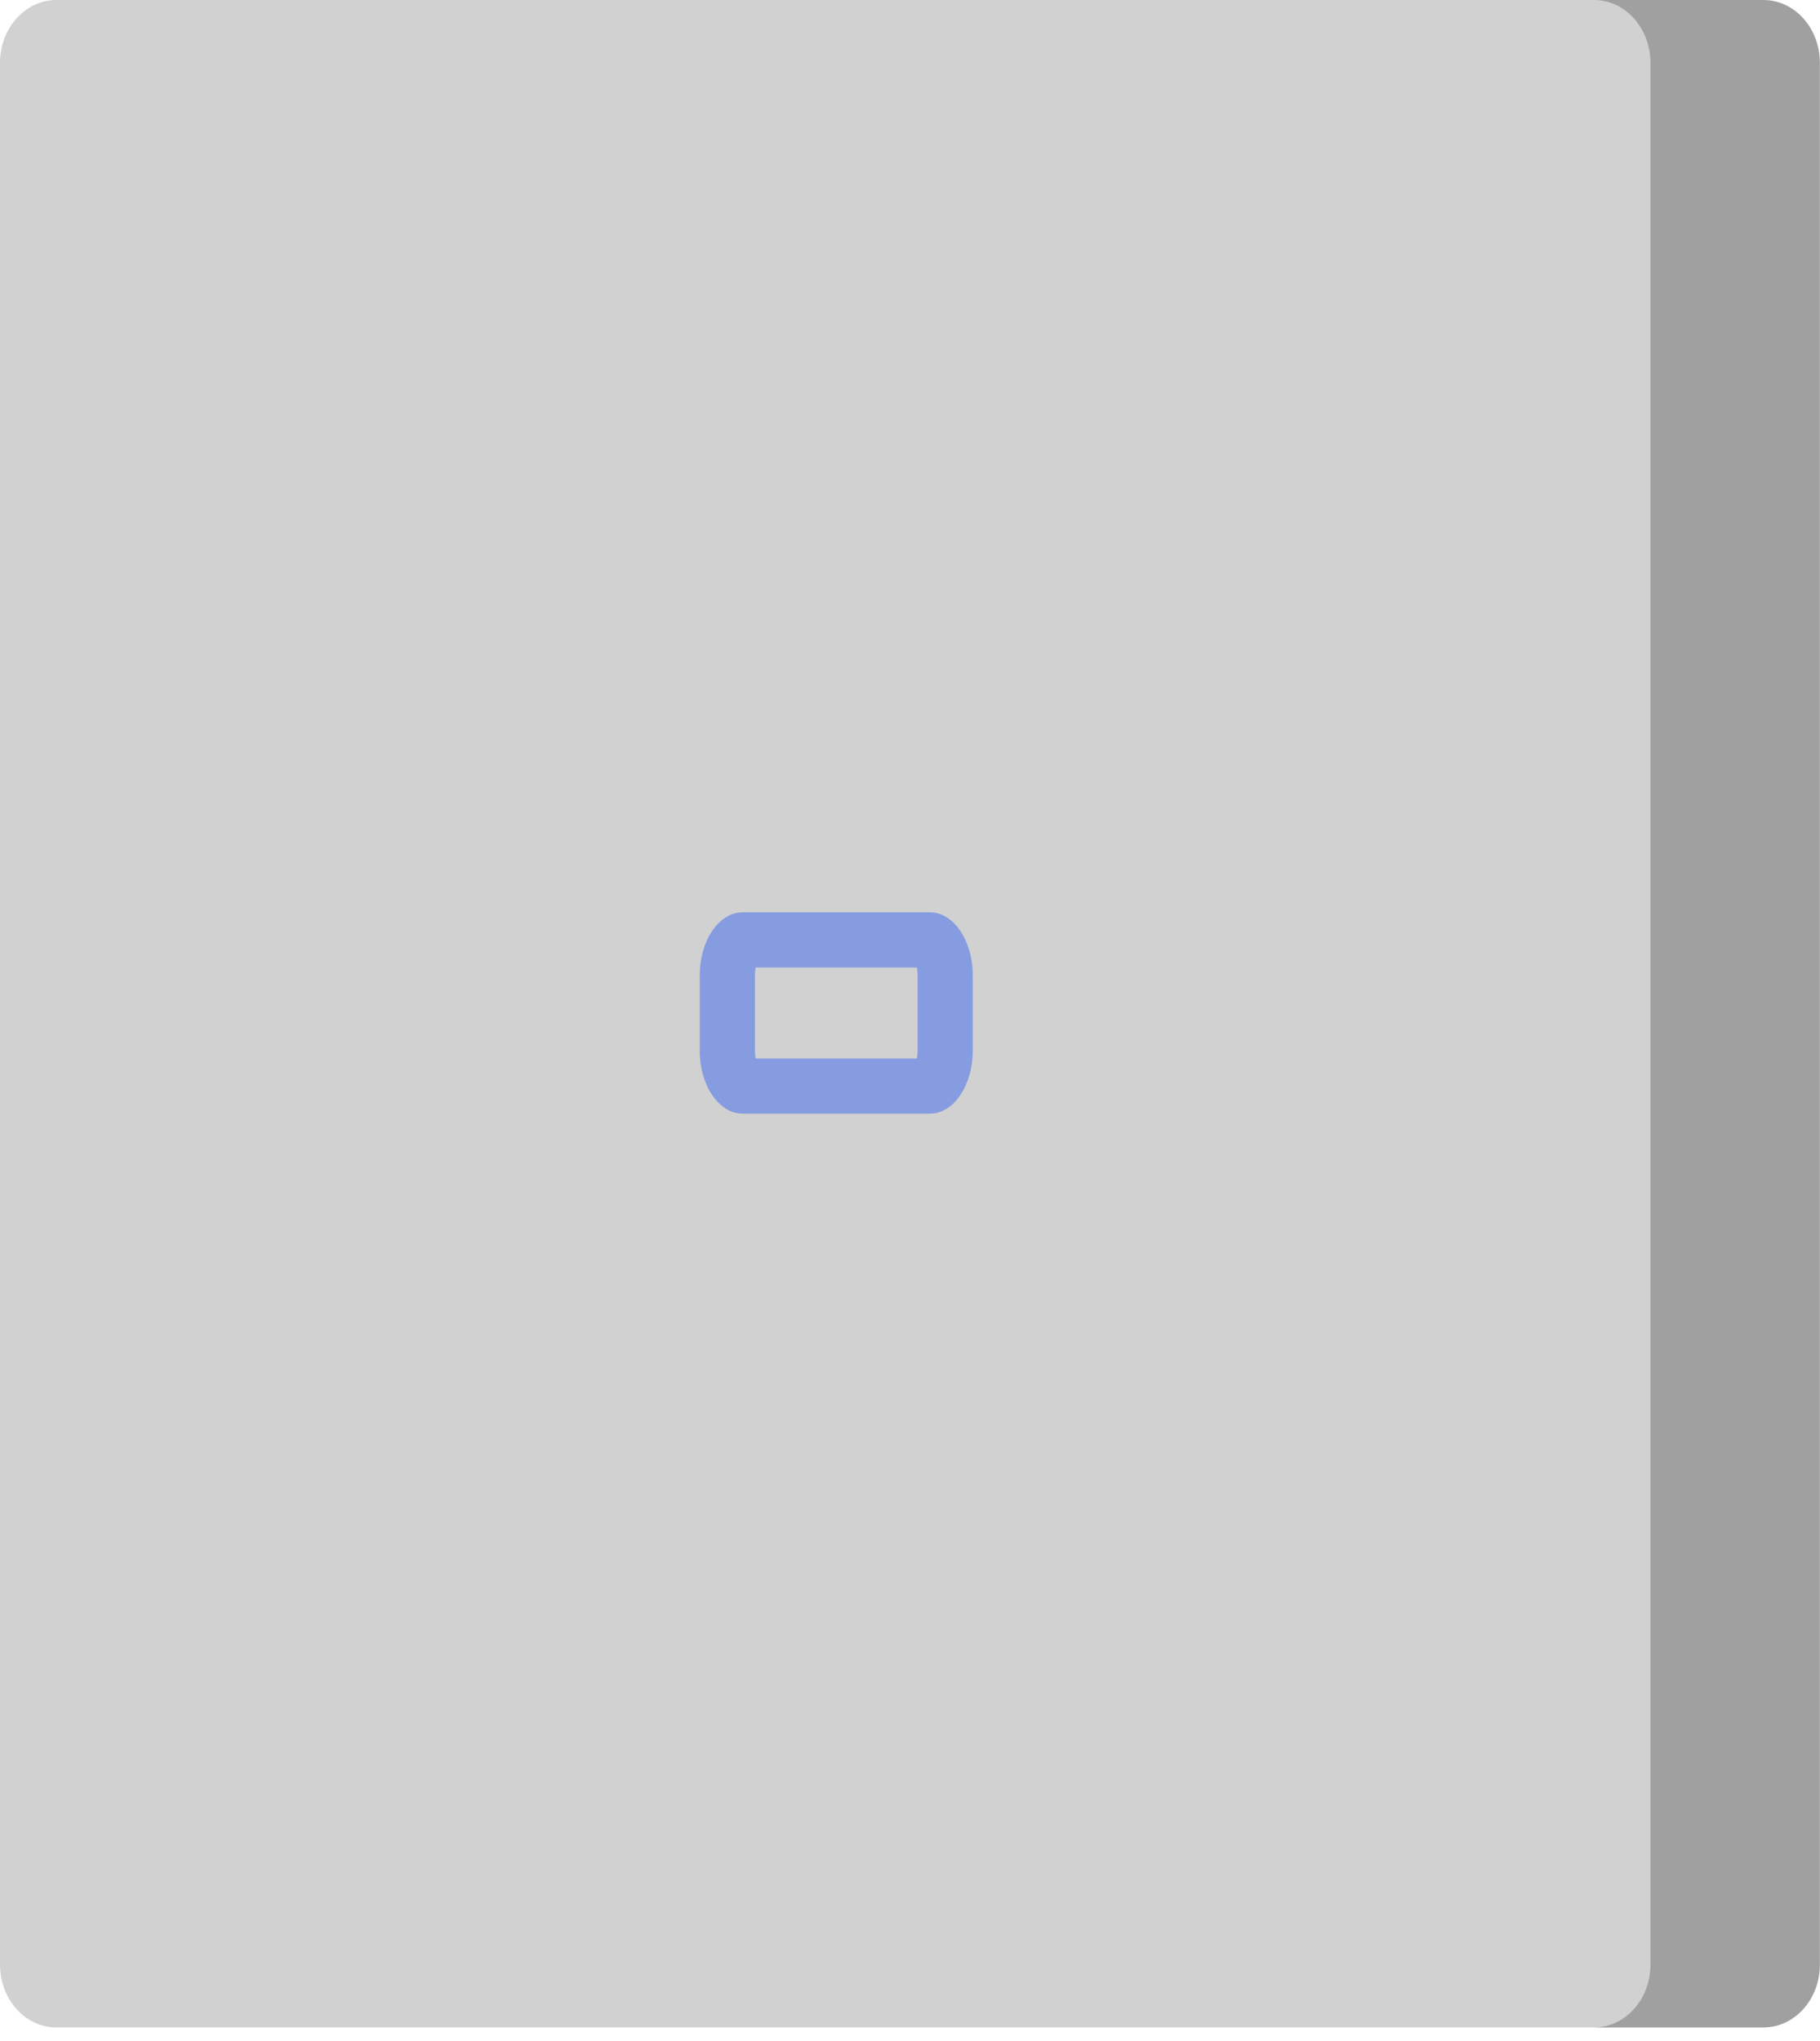 <svg width="33" height="37" viewBox="0 0 33 37" fill="none" xmlns="http://www.w3.org/2000/svg">
<path d="M31.362 36.07L29.179 36.754H17.268H16.5H15.732H1.024C0.458 36.754 0 36.244 0 35.614V1.14C0 0.511 0.458 0 1.024 0H15.732H16.602H17.288H29.227L31.567 1.14C32.133 1.14 32.591 1.651 32.591 2.281L32.386 34.93C32.386 35.559 31.928 36.07 31.362 36.07Z" fill="#D1D1D1"/>
<path d="M31.974 0H28.902C29.468 0 29.926 0.511 29.926 1.14V35.614C29.926 36.244 29.468 36.754 28.902 36.754H31.974C32.54 36.754 32.998 36.244 32.998 35.614V1.14C32.998 0.511 32.54 0 31.974 0Z" fill="#A0A0A0"/>
<path opacity="0.6" d="M17.138 17.68V19.048C17.138 19.276 17.074 19.461 16.997 19.574C16.96 19.629 16.924 19.66 16.901 19.674C16.879 19.688 16.868 19.688 16.864 19.688H13.461C13.457 19.688 13.446 19.688 13.425 19.674C13.401 19.66 13.366 19.629 13.328 19.574C13.251 19.461 13.188 19.276 13.188 19.048V17.68C13.188 17.451 13.251 17.267 13.328 17.154C13.366 17.098 13.401 17.068 13.425 17.053C13.446 17.039 13.457 17.039 13.461 17.039H16.864C16.868 17.039 16.879 17.039 16.901 17.053C16.924 17.068 16.96 17.098 16.997 17.154C17.074 17.267 17.138 17.451 17.138 17.68Z" stroke="#023DFE" stroke-opacity="0.6"/>
</svg>
